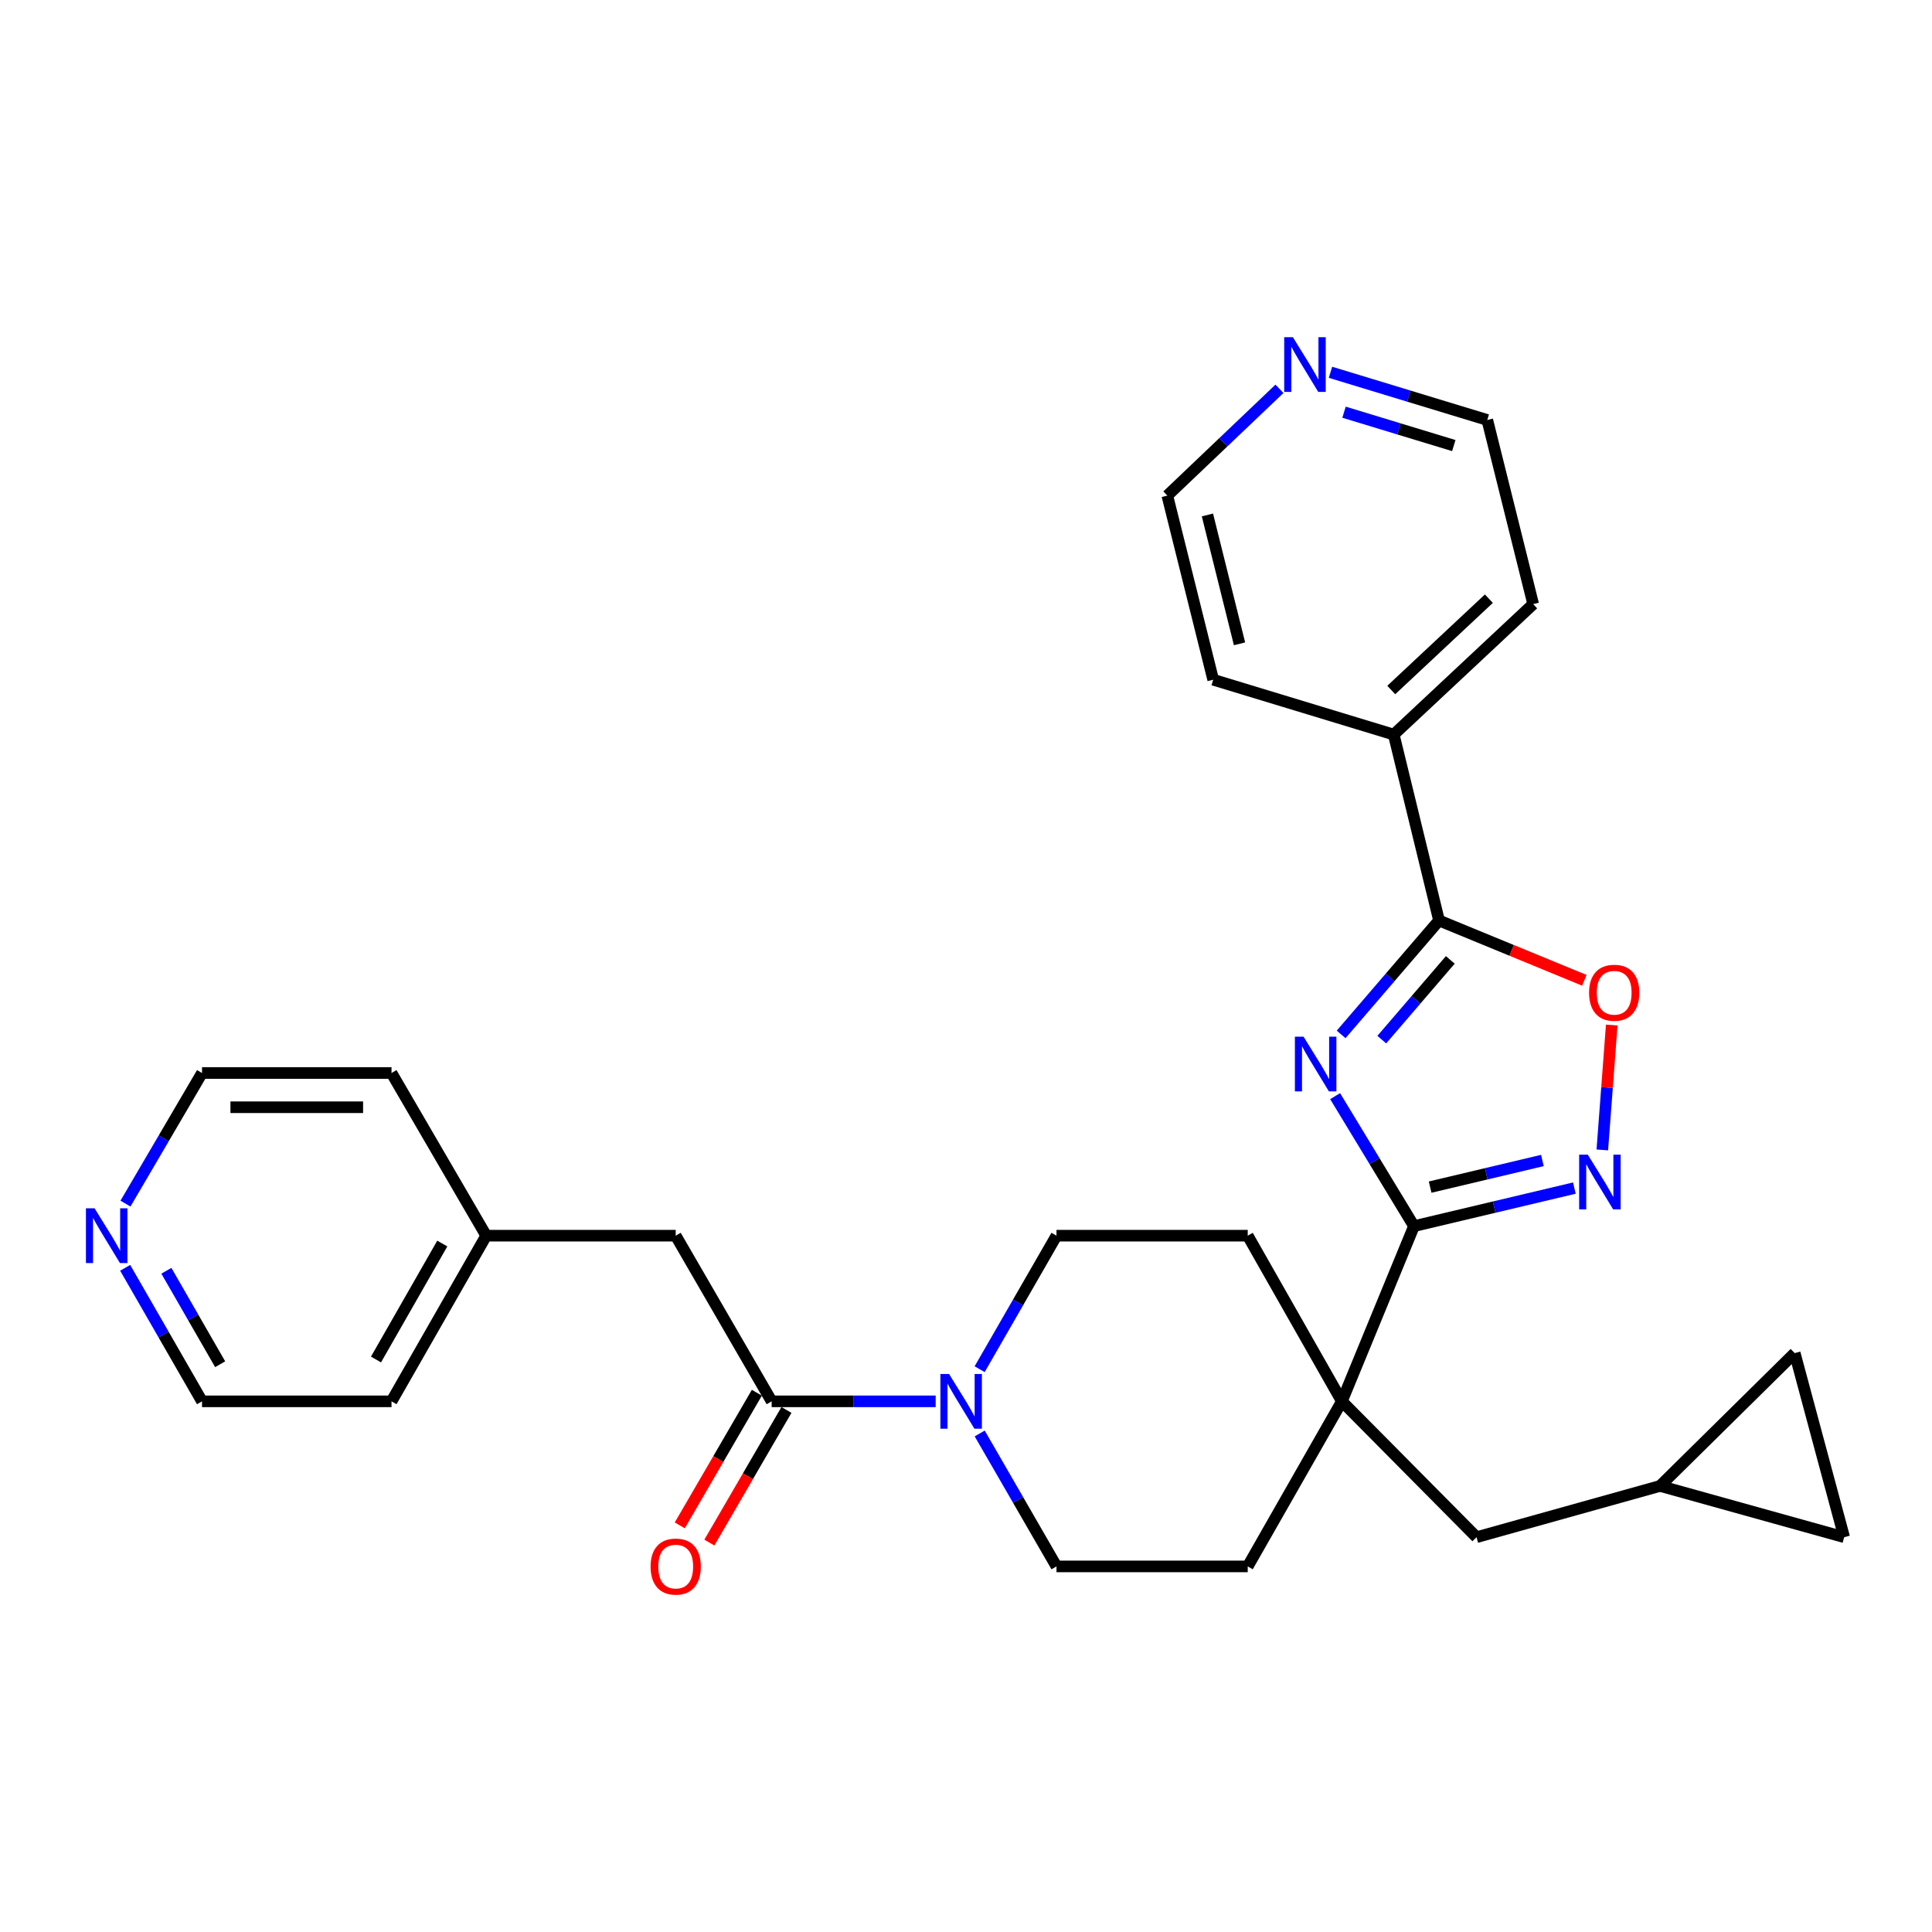 <?xml version='1.0' encoding='iso-8859-1'?>
<svg version='1.1' baseProfile='full'
              xmlns='http://www.w3.org/2000/svg'
                      xmlns:rdkit='http://www.rdkit.org/xml'
                      xmlns:xlink='http://www.w3.org/1999/xlink'
                  xml:space='preserve'
width='1000px' height='1000px' viewBox='0 0 1000 1000'>
<!-- END OF HEADER -->
<rect style='opacity:1.0;fill:#FFFFFF;stroke:none' width='1000' height='1000' x='0' y='0'> </rect>
<path class='bond-0' d='M 691.057,567.364 L 711.466,601.005' style='fill:none;fill-rule:evenodd;stroke:#0000FF;stroke-width:6px;stroke-linecap:butt;stroke-linejoin:miter;stroke-opacity:1' />
<path class='bond-0' d='M 711.466,601.005 L 731.874,634.645' style='fill:none;fill-rule:evenodd;stroke:#000000;stroke-width:6px;stroke-linecap:butt;stroke-linejoin:miter;stroke-opacity:1' />
<path class='bond-1' d='M 694.168,535.404 L 719.504,505.925' style='fill:none;fill-rule:evenodd;stroke:#0000FF;stroke-width:6px;stroke-linecap:butt;stroke-linejoin:miter;stroke-opacity:1' />
<path class='bond-1' d='M 719.504,505.925 L 744.839,476.445' style='fill:none;fill-rule:evenodd;stroke:#000000;stroke-width:6px;stroke-linecap:butt;stroke-linejoin:miter;stroke-opacity:1' />
<path class='bond-1' d='M 715.207,538.11 L 732.942,517.475' style='fill:none;fill-rule:evenodd;stroke:#0000FF;stroke-width:6px;stroke-linecap:butt;stroke-linejoin:miter;stroke-opacity:1' />
<path class='bond-1' d='M 732.942,517.475 L 750.677,496.839' style='fill:none;fill-rule:evenodd;stroke:#000000;stroke-width:6px;stroke-linecap:butt;stroke-linejoin:miter;stroke-opacity:1' />
<path class='bond-2' d='M 731.874,634.645 L 773.383,624.798' style='fill:none;fill-rule:evenodd;stroke:#000000;stroke-width:6px;stroke-linecap:butt;stroke-linejoin:miter;stroke-opacity:1' />
<path class='bond-2' d='M 773.383,624.798 L 814.891,614.951' style='fill:none;fill-rule:evenodd;stroke:#0000FF;stroke-width:6px;stroke-linecap:butt;stroke-linejoin:miter;stroke-opacity:1' />
<path class='bond-2' d='M 740.236,614.45 L 769.292,607.556' style='fill:none;fill-rule:evenodd;stroke:#000000;stroke-width:6px;stroke-linecap:butt;stroke-linejoin:miter;stroke-opacity:1' />
<path class='bond-2' d='M 769.292,607.556 L 798.348,600.663' style='fill:none;fill-rule:evenodd;stroke:#0000FF;stroke-width:6px;stroke-linecap:butt;stroke-linejoin:miter;stroke-opacity:1' />
<path class='bond-3' d='M 731.874,634.645 L 694.554,725.332' style='fill:none;fill-rule:evenodd;stroke:#000000;stroke-width:6px;stroke-linecap:butt;stroke-linejoin:miter;stroke-opacity:1' />
<path class='bond-4' d='M 744.839,476.445 L 782.443,491.925' style='fill:none;fill-rule:evenodd;stroke:#000000;stroke-width:6px;stroke-linecap:butt;stroke-linejoin:miter;stroke-opacity:1' />
<path class='bond-4' d='M 782.443,491.925 L 820.046,507.405' style='fill:none;fill-rule:evenodd;stroke:#FF0000;stroke-width:6px;stroke-linecap:butt;stroke-linejoin:miter;stroke-opacity:1' />
<path class='bond-15' d='M 744.839,476.445 L 721.4,380.216' style='fill:none;fill-rule:evenodd;stroke:#000000;stroke-width:6px;stroke-linecap:butt;stroke-linejoin:miter;stroke-opacity:1' />
<path class='bond-29' d='M 829.357,595.198 L 831.793,562.882' style='fill:none;fill-rule:evenodd;stroke:#0000FF;stroke-width:6px;stroke-linecap:butt;stroke-linejoin:miter;stroke-opacity:1' />
<path class='bond-29' d='M 831.793,562.882 L 834.23,530.567' style='fill:none;fill-rule:evenodd;stroke:#FF0000;stroke-width:6px;stroke-linecap:butt;stroke-linejoin:miter;stroke-opacity:1' />
<path class='bond-8' d='M 694.554,725.332 L 764.253,795.651' style='fill:none;fill-rule:evenodd;stroke:#000000;stroke-width:6px;stroke-linecap:butt;stroke-linejoin:miter;stroke-opacity:1' />
<path class='bond-14' d='M 694.554,725.332 L 645.824,810.772' style='fill:none;fill-rule:evenodd;stroke:#000000;stroke-width:6px;stroke-linecap:butt;stroke-linejoin:miter;stroke-opacity:1' />
<path class='bond-16' d='M 694.554,725.332 L 645.824,639.587' style='fill:none;fill-rule:evenodd;stroke:#000000;stroke-width:6px;stroke-linecap:butt;stroke-linejoin:miter;stroke-opacity:1' />
<path class='bond-5' d='M 507.061,708.699 L 526.95,674.143' style='fill:none;fill-rule:evenodd;stroke:#0000FF;stroke-width:6px;stroke-linecap:butt;stroke-linejoin:miter;stroke-opacity:1' />
<path class='bond-5' d='M 526.95,674.143 L 546.838,639.587' style='fill:none;fill-rule:evenodd;stroke:#000000;stroke-width:6px;stroke-linecap:butt;stroke-linejoin:miter;stroke-opacity:1' />
<path class='bond-6' d='M 484.296,725.332 L 441.852,725.332' style='fill:none;fill-rule:evenodd;stroke:#0000FF;stroke-width:6px;stroke-linecap:butt;stroke-linejoin:miter;stroke-opacity:1' />
<path class='bond-6' d='M 441.852,725.332 L 399.408,725.332' style='fill:none;fill-rule:evenodd;stroke:#000000;stroke-width:6px;stroke-linecap:butt;stroke-linejoin:miter;stroke-opacity:1' />
<path class='bond-31' d='M 507.092,741.959 L 526.965,776.365' style='fill:none;fill-rule:evenodd;stroke:#0000FF;stroke-width:6px;stroke-linecap:butt;stroke-linejoin:miter;stroke-opacity:1' />
<path class='bond-31' d='M 526.965,776.365 L 546.838,810.772' style='fill:none;fill-rule:evenodd;stroke:#000000;stroke-width:6px;stroke-linecap:butt;stroke-linejoin:miter;stroke-opacity:1' />
<path class='bond-11' d='M 399.408,725.332 L 349.743,639.587' style='fill:none;fill-rule:evenodd;stroke:#000000;stroke-width:6px;stroke-linecap:butt;stroke-linejoin:miter;stroke-opacity:1' />
<path class='bond-17' d='M 391.748,720.88 L 371.796,755.204' style='fill:none;fill-rule:evenodd;stroke:#000000;stroke-width:6px;stroke-linecap:butt;stroke-linejoin:miter;stroke-opacity:1' />
<path class='bond-17' d='M 371.796,755.204 L 351.843,789.529' style='fill:none;fill-rule:evenodd;stroke:#FF0000;stroke-width:6px;stroke-linecap:butt;stroke-linejoin:miter;stroke-opacity:1' />
<path class='bond-17' d='M 407.068,729.785 L 387.115,764.109' style='fill:none;fill-rule:evenodd;stroke:#000000;stroke-width:6px;stroke-linecap:butt;stroke-linejoin:miter;stroke-opacity:1' />
<path class='bond-17' d='M 387.115,764.109 L 367.163,798.434' style='fill:none;fill-rule:evenodd;stroke:#FF0000;stroke-width:6px;stroke-linecap:butt;stroke-linejoin:miter;stroke-opacity:1' />
<path class='bond-7' d='M 859.241,769.12 L 764.253,795.651' style='fill:none;fill-rule:evenodd;stroke:#000000;stroke-width:6px;stroke-linecap:butt;stroke-linejoin:miter;stroke-opacity:1' />
<path class='bond-9' d='M 859.241,769.12 L 928.94,700.347' style='fill:none;fill-rule:evenodd;stroke:#000000;stroke-width:6px;stroke-linecap:butt;stroke-linejoin:miter;stroke-opacity:1' />
<path class='bond-10' d='M 859.241,769.12 L 954.545,795.651' style='fill:none;fill-rule:evenodd;stroke:#000000;stroke-width:6px;stroke-linecap:butt;stroke-linejoin:miter;stroke-opacity:1' />
<path class='bond-32' d='M 928.94,700.347 L 954.545,795.651' style='fill:none;fill-rule:evenodd;stroke:#000000;stroke-width:6px;stroke-linecap:butt;stroke-linejoin:miter;stroke-opacity:1' />
<path class='bond-20' d='M 349.743,639.587 L 251.663,639.587' style='fill:none;fill-rule:evenodd;stroke:#000000;stroke-width:6px;stroke-linecap:butt;stroke-linejoin:miter;stroke-opacity:1' />
<path class='bond-12' d='M 546.838,639.587 L 645.824,639.587' style='fill:none;fill-rule:evenodd;stroke:#000000;stroke-width:6px;stroke-linecap:butt;stroke-linejoin:miter;stroke-opacity:1' />
<path class='bond-13' d='M 546.838,810.772 L 645.824,810.772' style='fill:none;fill-rule:evenodd;stroke:#000000;stroke-width:6px;stroke-linecap:butt;stroke-linejoin:miter;stroke-opacity:1' />
<path class='bond-25' d='M 721.4,380.216 L 627.947,351.825' style='fill:none;fill-rule:evenodd;stroke:#000000;stroke-width:6px;stroke-linecap:butt;stroke-linejoin:miter;stroke-opacity:1' />
<path class='bond-26' d='M 721.4,380.216 L 793.569,312.683' style='fill:none;fill-rule:evenodd;stroke:#000000;stroke-width:6px;stroke-linecap:butt;stroke-linejoin:miter;stroke-opacity:1' />
<path class='bond-26' d='M 720.118,357.147 L 770.636,309.874' style='fill:none;fill-rule:evenodd;stroke:#000000;stroke-width:6px;stroke-linecap:butt;stroke-linejoin:miter;stroke-opacity:1' />
<path class='bond-18' d='M 688.652,192.698 L 729.233,205.039' style='fill:none;fill-rule:evenodd;stroke:#0000FF;stroke-width:6px;stroke-linecap:butt;stroke-linejoin:miter;stroke-opacity:1' />
<path class='bond-18' d='M 729.233,205.039 L 769.815,217.379' style='fill:none;fill-rule:evenodd;stroke:#000000;stroke-width:6px;stroke-linecap:butt;stroke-linejoin:miter;stroke-opacity:1' />
<path class='bond-18' d='M 695.671,213.354 L 724.078,221.992' style='fill:none;fill-rule:evenodd;stroke:#0000FF;stroke-width:6px;stroke-linecap:butt;stroke-linejoin:miter;stroke-opacity:1' />
<path class='bond-18' d='M 724.078,221.992 L 752.485,230.63' style='fill:none;fill-rule:evenodd;stroke:#000000;stroke-width:6px;stroke-linecap:butt;stroke-linejoin:miter;stroke-opacity:1' />
<path class='bond-30' d='M 662.246,201.253 L 633.224,228.892' style='fill:none;fill-rule:evenodd;stroke:#0000FF;stroke-width:6px;stroke-linecap:butt;stroke-linejoin:miter;stroke-opacity:1' />
<path class='bond-30' d='M 633.224,228.892 L 604.202,256.53' style='fill:none;fill-rule:evenodd;stroke:#000000;stroke-width:6px;stroke-linecap:butt;stroke-linejoin:miter;stroke-opacity:1' />
<path class='bond-19' d='M 64.79,656.22 L 84.679,690.776' style='fill:none;fill-rule:evenodd;stroke:#0000FF;stroke-width:6px;stroke-linecap:butt;stroke-linejoin:miter;stroke-opacity:1' />
<path class='bond-19' d='M 84.679,690.776 L 104.567,725.332' style='fill:none;fill-rule:evenodd;stroke:#000000;stroke-width:6px;stroke-linecap:butt;stroke-linejoin:miter;stroke-opacity:1' />
<path class='bond-19' d='M 86.115,657.748 L 100.037,681.937' style='fill:none;fill-rule:evenodd;stroke:#0000FF;stroke-width:6px;stroke-linecap:butt;stroke-linejoin:miter;stroke-opacity:1' />
<path class='bond-19' d='M 100.037,681.937 L 113.959,706.126' style='fill:none;fill-rule:evenodd;stroke:#000000;stroke-width:6px;stroke-linecap:butt;stroke-linejoin:miter;stroke-opacity:1' />
<path class='bond-33' d='M 64.946,622.987 L 84.757,589.188' style='fill:none;fill-rule:evenodd;stroke:#0000FF;stroke-width:6px;stroke-linecap:butt;stroke-linejoin:miter;stroke-opacity:1' />
<path class='bond-33' d='M 84.757,589.188 L 104.567,555.388' style='fill:none;fill-rule:evenodd;stroke:#000000;stroke-width:6px;stroke-linecap:butt;stroke-linejoin:miter;stroke-opacity:1' />
<path class='bond-27' d='M 251.663,639.587 L 202.647,555.388' style='fill:none;fill-rule:evenodd;stroke:#000000;stroke-width:6px;stroke-linecap:butt;stroke-linejoin:miter;stroke-opacity:1' />
<path class='bond-28' d='M 251.663,639.587 L 202.647,725.332' style='fill:none;fill-rule:evenodd;stroke:#000000;stroke-width:6px;stroke-linecap:butt;stroke-linejoin:miter;stroke-opacity:1' />
<path class='bond-28' d='M 228.927,643.655 L 194.616,703.676' style='fill:none;fill-rule:evenodd;stroke:#000000;stroke-width:6px;stroke-linecap:butt;stroke-linejoin:miter;stroke-opacity:1' />
<path class='bond-21' d='M 604.202,256.53 L 627.947,351.825' style='fill:none;fill-rule:evenodd;stroke:#000000;stroke-width:6px;stroke-linecap:butt;stroke-linejoin:miter;stroke-opacity:1' />
<path class='bond-21' d='M 624.958,266.54 L 641.579,333.246' style='fill:none;fill-rule:evenodd;stroke:#000000;stroke-width:6px;stroke-linecap:butt;stroke-linejoin:miter;stroke-opacity:1' />
<path class='bond-22' d='M 769.815,217.379 L 793.569,312.683' style='fill:none;fill-rule:evenodd;stroke:#000000;stroke-width:6px;stroke-linecap:butt;stroke-linejoin:miter;stroke-opacity:1' />
<path class='bond-23' d='M 104.567,725.332 L 202.647,725.332' style='fill:none;fill-rule:evenodd;stroke:#000000;stroke-width:6px;stroke-linecap:butt;stroke-linejoin:miter;stroke-opacity:1' />
<path class='bond-24' d='M 104.567,555.388 L 202.647,555.388' style='fill:none;fill-rule:evenodd;stroke:#000000;stroke-width:6px;stroke-linecap:butt;stroke-linejoin:miter;stroke-opacity:1' />
<path class='bond-24' d='M 119.279,573.108 L 187.935,573.108' style='fill:none;fill-rule:evenodd;stroke:#000000;stroke-width:6px;stroke-linecap:butt;stroke-linejoin:miter;stroke-opacity:1' />
<path  class='atom-0' d='M 674.718 536.591
L 683.998 551.591
Q 684.918 553.071, 686.398 555.751
Q 687.878 558.431, 687.958 558.591
L 687.958 536.591
L 691.718 536.591
L 691.718 564.911
L 687.838 564.911
L 677.878 548.511
Q 676.718 546.591, 675.478 544.391
Q 674.278 542.191, 673.918 541.511
L 673.918 564.911
L 670.238 564.911
L 670.238 536.591
L 674.718 536.591
' fill='#0000FF'/>
<path  class='atom-3' d='M 821.844 597.656
L 831.124 612.656
Q 832.044 614.136, 833.524 616.816
Q 835.004 619.496, 835.084 619.656
L 835.084 597.656
L 838.844 597.656
L 838.844 625.976
L 834.964 625.976
L 825.004 609.576
Q 823.844 607.656, 822.604 605.456
Q 821.404 603.256, 821.044 602.576
L 821.044 625.976
L 817.364 625.976
L 817.364 597.656
L 821.844 597.656
' fill='#0000FF'/>
<path  class='atom-5' d='M 822.497 513.845
Q 822.497 507.045, 825.857 503.245
Q 829.217 499.445, 835.497 499.445
Q 841.777 499.445, 845.137 503.245
Q 848.497 507.045, 848.497 513.845
Q 848.497 520.725, 845.097 524.645
Q 841.697 528.525, 835.497 528.525
Q 829.257 528.525, 825.857 524.645
Q 822.497 520.765, 822.497 513.845
M 835.497 525.325
Q 839.817 525.325, 842.137 522.445
Q 844.497 519.525, 844.497 513.845
Q 844.497 508.285, 842.137 505.485
Q 839.817 502.645, 835.497 502.645
Q 831.177 502.645, 828.817 505.445
Q 826.497 508.245, 826.497 513.845
Q 826.497 519.565, 828.817 522.445
Q 831.177 525.325, 835.497 525.325
' fill='#FF0000'/>
<path  class='atom-6' d='M 491.228 711.172
L 500.508 726.172
Q 501.428 727.652, 502.908 730.332
Q 504.388 733.012, 504.468 733.172
L 504.468 711.172
L 508.228 711.172
L 508.228 739.492
L 504.348 739.492
L 494.388 723.092
Q 493.228 721.172, 491.988 718.972
Q 490.788 716.772, 490.428 716.092
L 490.428 739.492
L 486.748 739.492
L 486.748 711.172
L 491.228 711.172
' fill='#0000FF'/>
<path  class='atom-18' d='M 336.743 810.852
Q 336.743 804.052, 340.103 800.252
Q 343.463 796.452, 349.743 796.452
Q 356.023 796.452, 359.383 800.252
Q 362.743 804.052, 362.743 810.852
Q 362.743 817.732, 359.343 821.652
Q 355.943 825.532, 349.743 825.532
Q 343.503 825.532, 340.103 821.652
Q 336.743 817.772, 336.743 810.852
M 349.743 822.332
Q 354.063 822.332, 356.383 819.452
Q 358.743 816.532, 358.743 810.852
Q 358.743 805.292, 356.383 802.492
Q 354.063 799.652, 349.743 799.652
Q 345.423 799.652, 343.063 802.452
Q 340.743 805.252, 340.743 810.852
Q 340.743 816.572, 343.063 819.452
Q 345.423 822.332, 349.743 822.332
' fill='#FF0000'/>
<path  class='atom-19' d='M 669.186 174.523
L 678.466 189.523
Q 679.386 191.003, 680.866 193.683
Q 682.346 196.363, 682.426 196.523
L 682.426 174.523
L 686.186 174.523
L 686.186 202.843
L 682.306 202.843
L 672.346 186.443
Q 671.186 184.523, 669.946 182.323
Q 668.746 180.123, 668.386 179.443
L 668.386 202.843
L 664.706 202.843
L 664.706 174.523
L 669.186 174.523
' fill='#0000FF'/>
<path  class='atom-20' d='M 48.957 625.427
L 58.237 640.427
Q 59.157 641.907, 60.637 644.587
Q 62.117 647.267, 62.197 647.427
L 62.197 625.427
L 65.957 625.427
L 65.957 653.747
L 62.077 653.747
L 52.117 637.347
Q 50.957 635.427, 49.717 633.227
Q 48.517 631.027, 48.157 630.347
L 48.157 653.747
L 44.477 653.747
L 44.477 625.427
L 48.957 625.427
' fill='#0000FF'/>
</svg>
